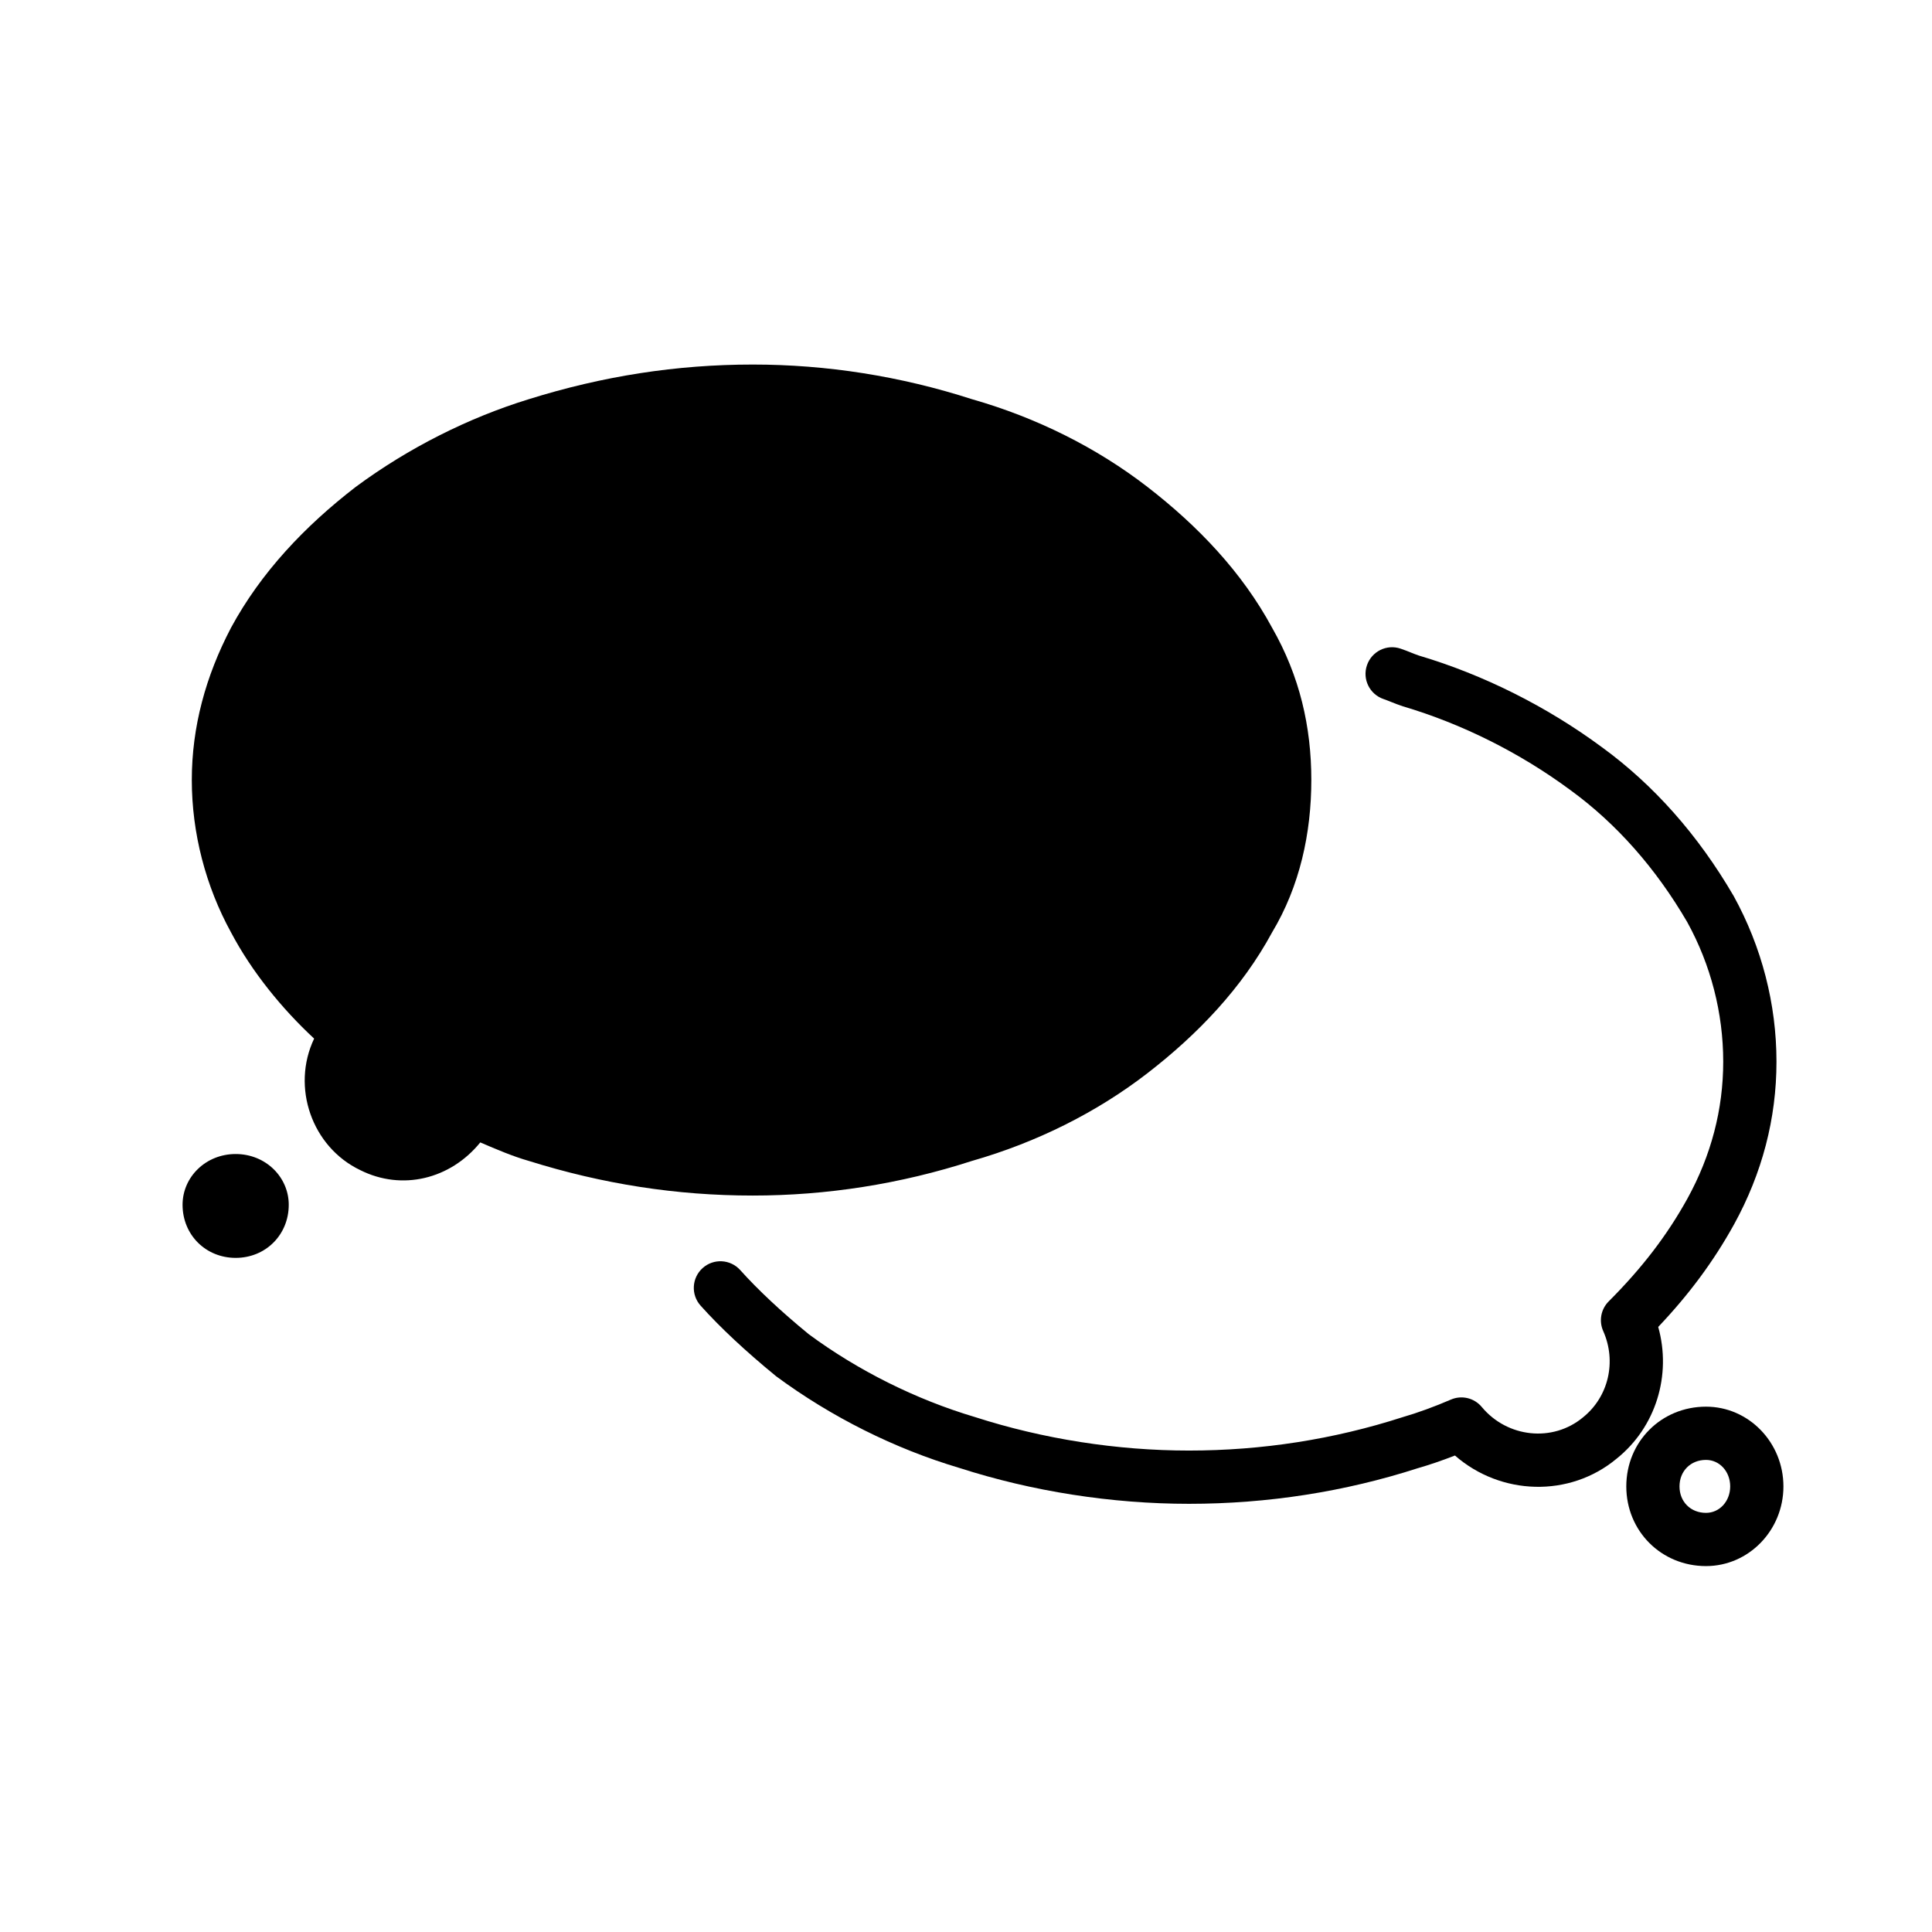 <?xml version="1.0" encoding="UTF-8"?>
<!-- Uploaded to: ICON Repo, www.iconrepo.com, Generator: ICON Repo Mixer Tools -->
<svg fill="#000000" width="800px" height="800px" version="1.1" viewBox="144 144 512 512" xmlns="http://www.w3.org/2000/svg">
 <g>
  <path d="m563.48 519.64c-7.992 6.637-20 5.387-26.789-2.766-1.996-2.414-5.352-3.215-8.23-1.953-4.246 1.84-8.836 3.516-12.82 4.664-18.164 5.856-37.188 8.828-56.543 8.828-19.078 0-38.637-3.055-56.723-8.879-15.66-4.656-30.98-12.316-44.027-21.941-7.352-6.027-13.461-11.75-18.176-17.004-2.606-2.902-7.062-3.141-9.965-0.539-2.898 2.606-3.141 7.062-0.535 9.965 5.188 5.785 11.836 12.012 20.016 18.711 14.625 10.809 31.465 19.215 48.527 24.285 19.305 6.223 40.363 9.516 60.891 9.516 20.828 0 41.309-3.203 60.648-9.445 3.043-0.871 6.418-2.023 9.824-3.356 12.086 10.586 30.336 11.234 42.824 0.852 10.434-8.344 14.625-22.164 11.043-34.926 8.242-8.691 14.672-17.391 20.07-27.129 7.477-13.574 11.27-28.098 11.27-43.16 0-15.25-3.894-30.395-11.355-43.926-9.41-16.152-21.176-29.426-34.918-39.43-14.625-10.812-31.469-19.227-48.473-24.27-0.777-0.258-1.414-0.52-2.062-0.777-0.871-0.352-1.75-0.707-2.793-1.055-3.691-1.27-7.688 0.73-8.934 4.422-1.25 3.688 0.734 7.688 4.422 8.938 0.754 0.258 1.387 0.52 2.019 0.77 0.898 0.363 1.789 0.719 3.098 1.152 15.68 4.644 31.004 12.309 44.371 22.188 12.195 8.879 22.652 20.707 30.984 35.008 6.231 11.305 9.527 24.094 9.527 36.969 0 12.656-3.203 24.887-9.516 36.34-5.394 9.734-12.02 18.375-20.832 27.191-2.066 2.066-2.644 5.184-1.457 7.859 3.594 8.074 1.426 17.453-5.387 22.898z"/>
  <path d="m596.11 516.78c-11.848 0-21.125 9.281-21.125 21.137 0 11.84 9.281 21.113 21.125 21.113 11.309 0 20.516-9.477 20.516-21.113-0.004-11.656-9.207-21.137-20.516-21.137zm0 28.145c-4.07 0-7.023-2.941-7.023-7.008 0-4.074 2.953-7.027 7.023-7.027 3.598 0 6.41 3.078 6.41 7.027-0.004 3.93-2.816 7.008-6.41 7.008z"/>
  <path d="m227.25 419.24c-6.121 12.844-0.605 28.738 12.242 34.863 11.004 5.512 23.836 2.438 31.789-7.352 4.301 1.844 8.574 3.68 12.852 4.902 19.59 6.133 39.156 9.18 59.355 9.18 19.566 0 39.137-3.047 58.098-9.18 17.125-4.902 33.043-12.848 46.496-23.242 13.438-10.387 25.086-22.633 33.031-37.312 7.352-12.254 10.402-26.312 10.402-40.391 0-14.055-3.055-27.52-10.402-40.359-7.941-14.688-19.594-26.922-33.031-37.316-13.457-10.398-29.371-18.355-46.496-23.242-18.969-6.121-38.531-9.184-58.098-9.184-20.199 0-39.77 3.059-59.355 9.184-15.898 4.891-31.801 12.844-45.863 23.242-13.473 10.395-25.094 22.633-33.043 37.316-6.727 12.844-10.395 26.305-10.395 40.359 0 14.07 3.672 28.137 10.395 40.391 5.5 10.402 13.453 20.184 22.023 28.141z"/>
  <path d="m206.46 477.35c7.941 0 14.062-6.121 14.062-14.07 0-7.34-6.121-13.453-14.062-13.453-7.957 0-14.078 6.109-14.078 13.453 0 7.949 6.121 14.07 14.078 14.07z"/>
 </g>
</svg>